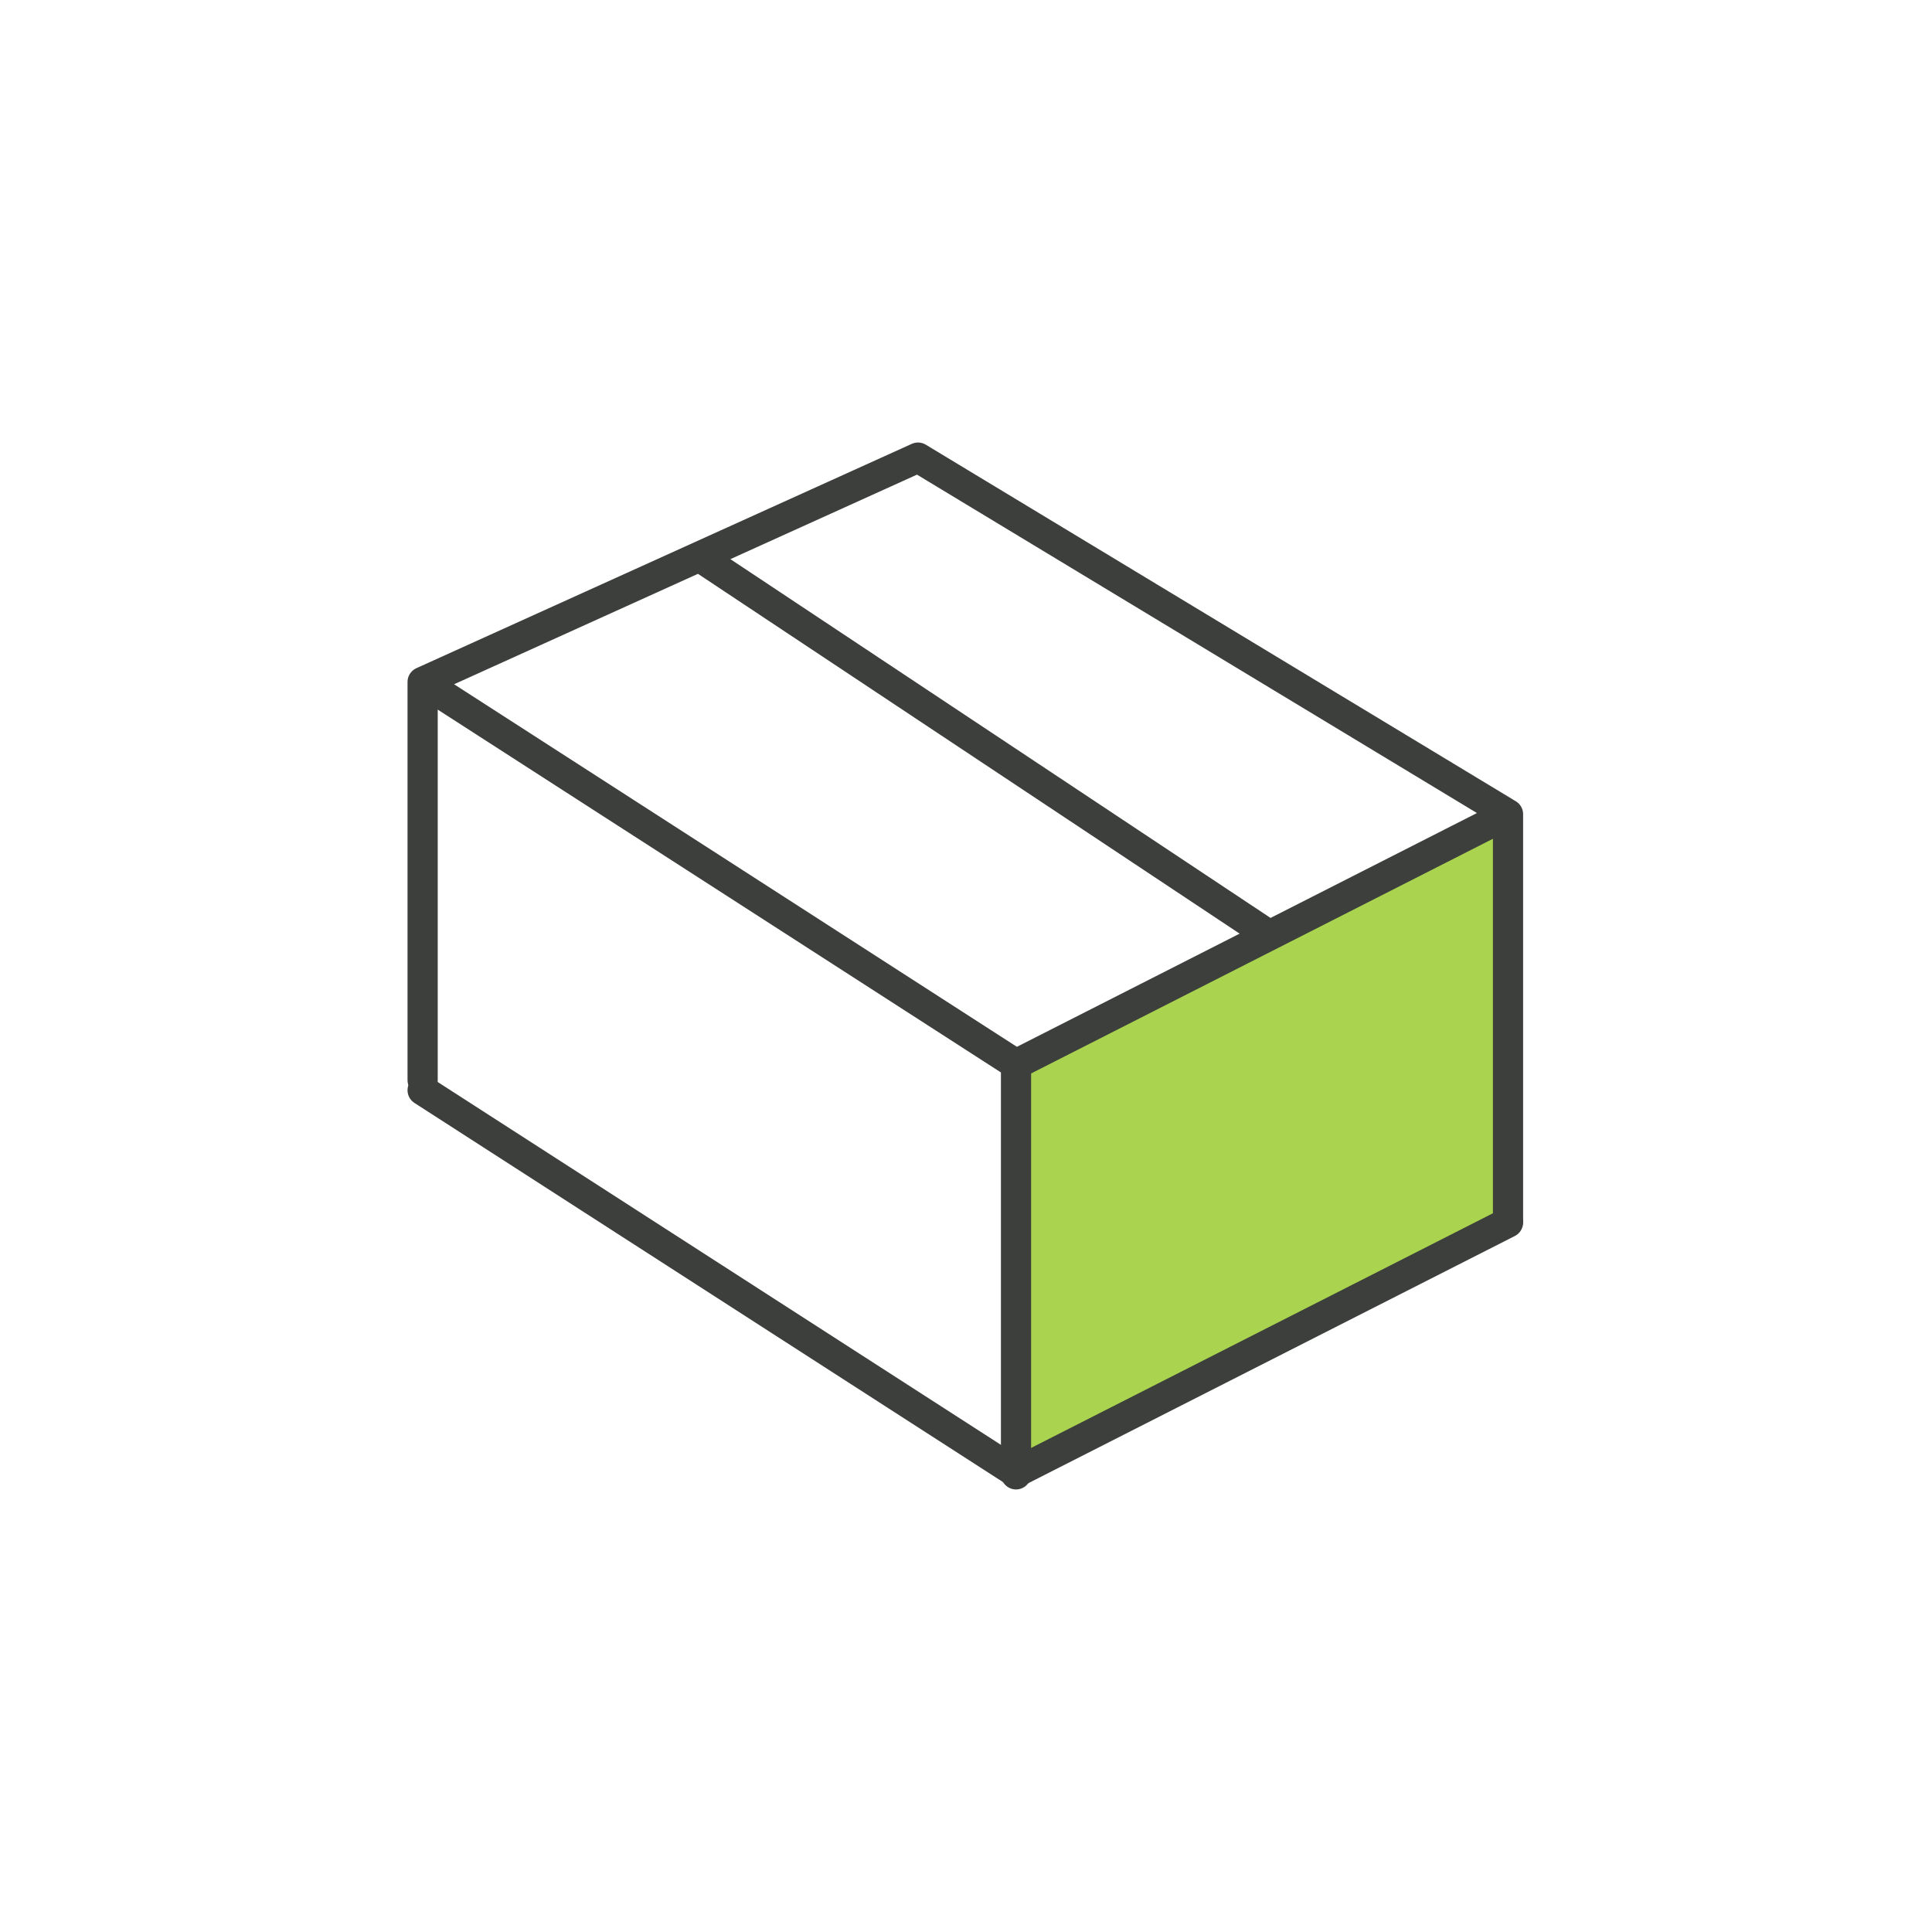 <svg width="64" height="64" viewBox="0 0 64 64" fill="none" xmlns="http://www.w3.org/2000/svg">
<path d="M33.639 48.759V35.486L49.999 27.117V40.437L33.639 48.759Z" fill="#AAD450"/>
<path d="M49.955 40.498L33.657 48.779L14 36.116" stroke="#3C3F3B" stroke-linecap="round" stroke-linejoin="round"/>
<path d="M33.657 35.253L49.955 26.971M33.657 35.253L14 22.59M33.657 35.253V48.84M49.955 26.971L30.41 15.159L14 22.59M49.955 26.971V40.455M14 22.59L14 35.782" stroke="#3C3F3B" stroke-linecap="round" stroke-linejoin="round"/>
<path d="M41.792 30.811L23.412 18.602" stroke="#3C3F3B" stroke-linecap="round" stroke-linejoin="round"/>
</svg>
